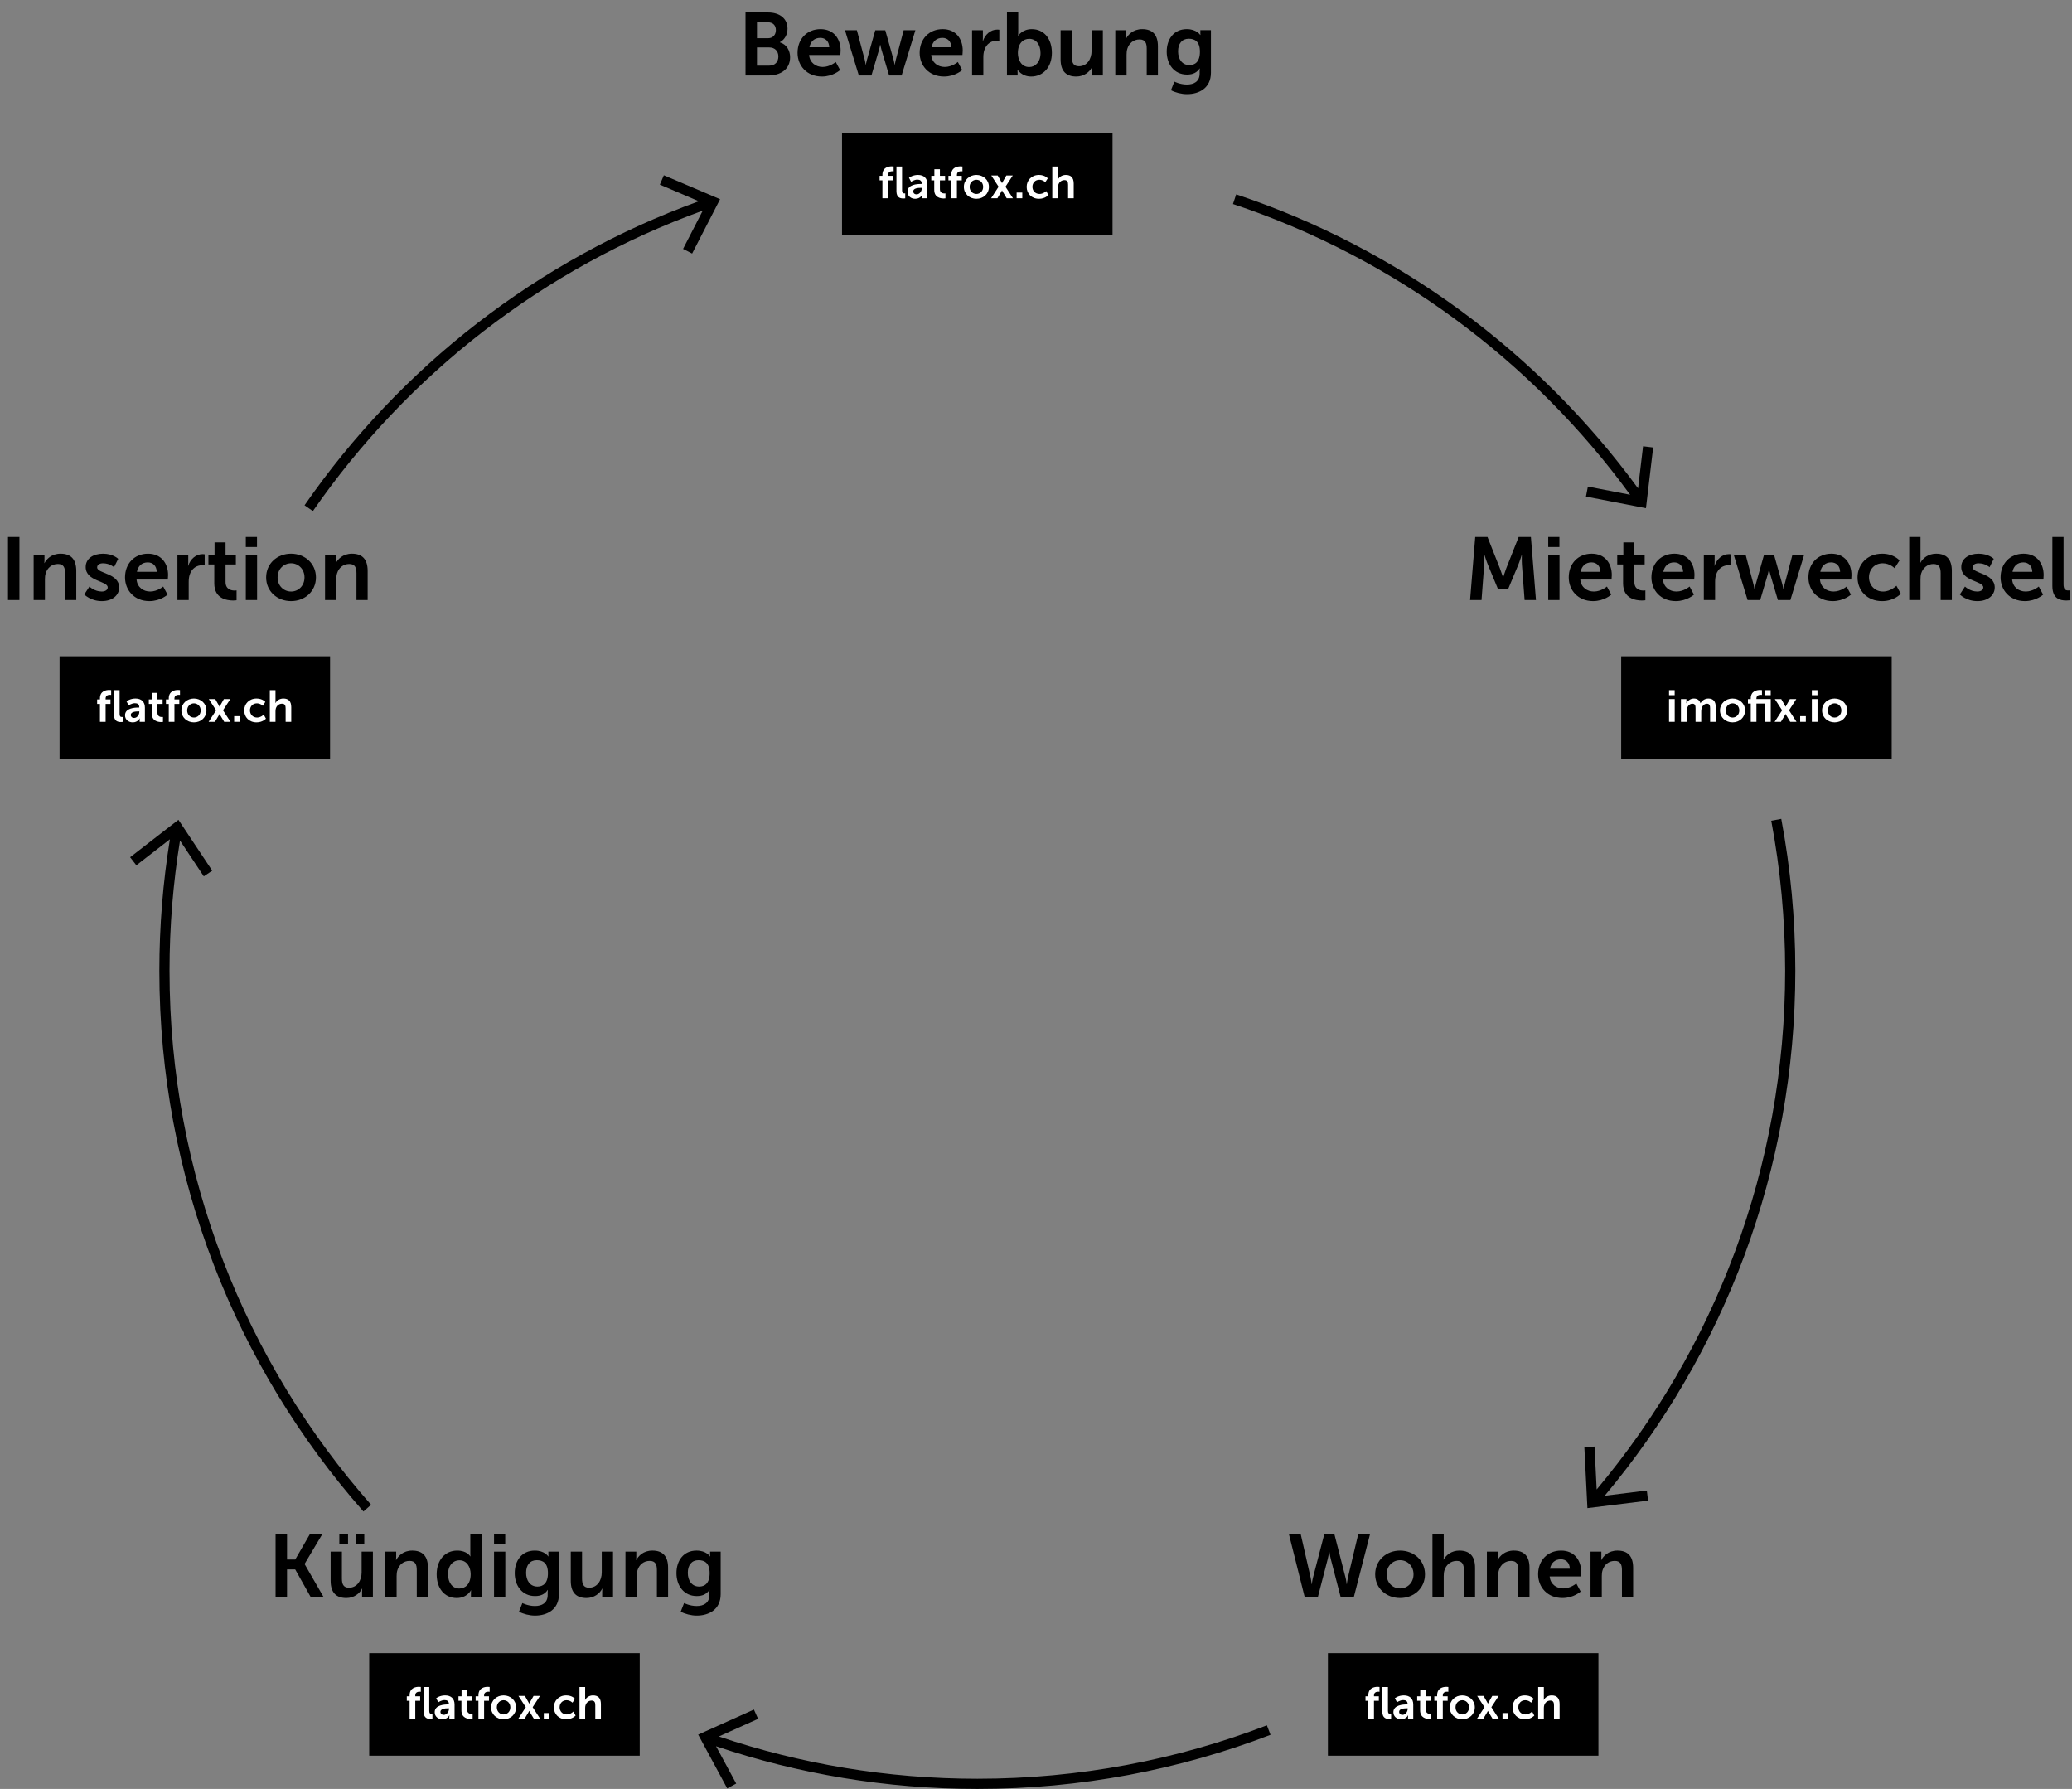 <?xml version="1.0" encoding="UTF-8"?> <svg xmlns="http://www.w3.org/2000/svg" id="Ebene_1" viewBox="0 0 628.092 542.149"><rect x="0" y="0" width="628.092" height="542.149" fill="#808080" stroke="none"/><defs><style>.cls-1{fill:#000;}.cls-1,.cls-2{stroke-width:0px;}.cls-2{fill:#fff;}</style></defs><path class="cls-1" d="M225.991,3.772h6.837c3.445,0,5.894,1.776,5.894,4.926,0,1.776-.861,3.311-2.314,4.091v.054c2.099.619,3.095,2.558,3.095,4.495,0,3.822-3.068,5.545-6.595,5.545h-6.918V3.772ZM232.828,11.577c1.507,0,2.369-1.077,2.369-2.449,0-1.373-.808-2.369-2.422-2.369h-3.311v4.818h3.365ZM233.178,19.895c1.776,0,2.772-1.158,2.772-2.772,0-1.589-1.022-2.746-2.772-2.746h-3.715v5.519h3.715Z"></path><path class="cls-1" d="M248.738,8.831c3.957,0,6.083,2.881,6.083,6.515,0,.403-.081,1.318-.081,1.318h-9.475c.216,2.396,2.073,3.634,4.119,3.634,2.207,0,3.957-1.507,3.957-1.507l1.319,2.449s-2.1,1.965-5.518,1.965c-4.549,0-7.375-3.284-7.375-7.186,0-4.227,2.88-7.188,6.972-7.188ZM251.375,14.322c-.054-1.857-1.211-2.853-2.719-2.853-1.75,0-2.961,1.077-3.284,2.853h6.002Z"></path><path class="cls-1" d="M256.141,9.154h3.606l2.396,9.018c.188.727.269,1.453.269,1.453h.054s.135-.727.323-1.453l2.53-8.99h3.042l2.53,8.99c.189.727.296,1.453.296,1.453h.054s.107-.727.296-1.453l2.396-9.018h3.553l-4.172,13.727h-3.795l-2.315-7.833c-.215-.727-.35-1.48-.35-1.48h-.054s-.107.754-.323,1.48l-2.315,7.833h-3.822l-4.199-13.727Z"></path><path class="cls-1" d="M285.752,8.831c3.957,0,6.083,2.881,6.083,6.515,0,.403-.081,1.318-.081,1.318h-9.475c.215,2.396,2.072,3.634,4.118,3.634,2.207,0,3.957-1.507,3.957-1.507l1.319,2.449s-2.1,1.965-5.518,1.965c-4.549,0-7.375-3.284-7.375-7.186,0-4.227,2.88-7.188,6.972-7.188ZM288.39,14.322c-.054-1.857-1.211-2.853-2.719-2.853-1.75,0-2.96,1.077-3.284,2.853h6.002Z"></path><path class="cls-1" d="M294.663,9.154h3.284v2.369c0,.511-.054.969-.054.969h.054c.619-1.965,2.261-3.526,4.36-3.526.323,0,.619.054.619.054v3.365s-.35-.055-.808-.055c-1.453,0-3.095.835-3.741,2.881-.215.673-.296,1.426-.296,2.233v5.438h-3.418v-13.727Z"></path><path class="cls-1" d="M305.242,3.772h3.418v5.894c0,.673-.054,1.157-.054,1.157h.054s1.211-1.992,4.118-1.992c3.714,0,6.083,2.935,6.083,7.188,0,4.36-2.665,7.186-6.298,7.186-2.853,0-4.091-2.046-4.091-2.046h-.054s.054.403.054.942v.78h-3.23V3.772ZM311.971,20.325c1.884,0,3.445-1.534,3.445-4.253,0-2.611-1.399-4.307-3.418-4.307-1.776,0-3.445,1.292-3.445,4.333,0,2.127,1.13,4.227,3.418,4.227Z"></path><path class="cls-1" d="M321.502,9.154h3.418v8.129c0,1.669.431,2.799,2.127,2.799,2.476,0,3.849-2.18,3.849-4.629v-6.299h3.418v13.727h-3.284v-1.562c0-.538.054-.969.054-.969h-.054c-.673,1.427-2.422,2.853-4.764,2.853-2.934,0-4.764-1.48-4.764-5.222v-8.829Z"></path><path class="cls-1" d="M338.084,9.154h3.284v1.588c0,.512-.054.942-.054.942h.054c.592-1.157,2.1-2.853,4.872-2.853,3.042,0,4.764,1.589,4.764,5.222v8.829h-3.392v-8.129c0-1.669-.431-2.799-2.18-2.799-1.831,0-3.176,1.157-3.688,2.799-.189.565-.242,1.185-.242,1.83v6.299h-3.418v-13.727Z"></path><path class="cls-1" d="M359.78,25.627c2.1,0,3.876-.888,3.876-3.337v-.808c0-.323.054-.727.054-.727h-.054c-.808,1.211-1.992,1.856-3.822,1.856-3.93,0-6.164-3.176-6.164-6.944s2.126-6.837,6.083-6.837c2.988,0,4.064,1.75,4.064,1.75h.081s-.027-.161-.027-.377v-1.05h3.203v12.894c0,4.71-3.661,6.486-7.241,6.486-1.723,0-3.553-.484-4.872-1.185l1.022-2.61s1.723.888,3.795.888ZM363.737,15.695c0-3.122-1.534-3.957-3.392-3.957-2.072,0-3.229,1.508-3.229,3.822,0,2.396,1.238,4.172,3.445,4.172,1.642,0,3.176-.941,3.176-4.037Z"></path><path class="cls-1" d="M201.234,53.115l-1.211,2.84,11.821,5.028c-48.796,17.668-90.467,50.2-119.53,92.141l2.535,1.757c28.73-41.46,69.937-73.611,118.179-91.045l-5.968,11.595,2.747,1.41,8.472-16.472-17.045-7.254Z"></path><path class="cls-1" d="M51.389,294.189c0-13.435,1.095-26.611,3.177-39.457l7.205,10.848,2.57-1.711-10.252-15.427-14.643,11.347,1.889,2.441,10.168-7.882c-2.095,12.973-3.198,26.278-3.198,39.841-.001,62.815,23.364,120.189,61.871,163.879l2.314-2.039c-38.031-43.155-61.1-99.796-61.101-161.84Z"></path><path class="cls-1" d="M385.14,525.745l-1.106-2.88c-27.246,10.464-56.834,16.199-87.77,16.199-27.406,0-53.75-4.513-78.349-12.815l11.889-5.345-1.269-2.815-16.893,7.599,8.807,16.297,2.718-1.465-6.114-11.308c24.876,8.382,51.514,12.936,79.212,12.936,31.317,0,61.285-5.807,88.876-16.404Z"></path><path class="cls-1" d="M486.441,453.288c36.06-43.057,57.784-98.545,57.783-159.1.001-15.727-1.464-31.114-4.264-46.03l-3.032.569c2.766,14.73,4.212,29.926,4.212,45.461-.001,59.853-21.479,114.668-57.138,157.208l-.65-13.009-3.083.157.928,18.499,18.385-2.269-.376-3.064-12.765,1.578Z"></path><path class="cls-1" d="M498.065,135.243l-1.513,12.757c-30.07-41.128-72.491-72.654-121.82-89.097l-.975,2.926c48.756,16.252,90.688,47.432,120.39,88.108l-12.806-2.478-.583,3.032,18.186,3.515,2.185-18.395-3.065-.367Z"></path><rect class="cls-1" x="255.245" y="40.209" width="82" height="31.078"></rect><path class="cls-1" d="M447.193,162.735h3.714l3.741,9.447c.431,1.131.969,2.8.969,2.8h.054s.511-1.669.942-2.8l3.742-9.447h3.714l1.534,19.11h-3.445l-.808-10.685c-.081-1.266-.027-2.961-.027-2.961h-.054s-.565,1.857-1.023,2.961l-3.095,7.401h-3.042l-3.068-7.401c-.458-1.103-1.05-2.988-1.05-2.988h-.054s.054,1.723-.027,2.988l-.807,10.685h-3.472l1.561-19.11Z"></path><path class="cls-1" d="M469.321,162.735h3.391v3.041h-3.391v-3.041ZM469.321,168.118h3.418v13.727h-3.418v-13.727Z"></path><path class="cls-1" d="M482.511,167.795c3.957,0,6.083,2.881,6.083,6.514,0,.404-.081,1.319-.081,1.319h-9.475c.216,2.396,2.073,3.634,4.119,3.634,2.207,0,3.957-1.508,3.957-1.508l1.319,2.45s-2.1,1.965-5.518,1.965c-4.549,0-7.375-3.284-7.375-7.186,0-4.227,2.88-7.188,6.972-7.188ZM485.149,173.286c-.054-1.857-1.211-2.853-2.719-2.853-1.75,0-2.961,1.076-3.284,2.853h6.002Z"></path><path class="cls-1" d="M492.014,171.052h-1.776v-2.718h1.857v-3.957h3.337v3.957h3.123v2.718h-3.123v5.33c0,2.261,1.777,2.584,2.719,2.584.377,0,.619-.054.619-.054v2.987s-.404.081-1.05.081c-1.911,0-5.707-.565-5.707-5.168v-5.761Z"></path><path class="cls-1" d="M507.573,167.795c3.957,0,6.083,2.881,6.083,6.514,0,.404-.081,1.319-.081,1.319h-9.475c.215,2.396,2.072,3.634,4.118,3.634,2.207,0,3.957-1.508,3.957-1.508l1.319,2.45s-2.1,1.965-5.518,1.965c-4.549,0-7.375-3.284-7.375-7.186,0-4.227,2.88-7.188,6.972-7.188ZM510.211,173.286c-.054-1.857-1.211-2.853-2.719-2.853-1.75,0-2.96,1.076-3.284,2.853h6.002Z"></path><path class="cls-1" d="M516.484,168.118h3.284v2.369c0,.511-.054.969-.054.969h.054c.619-1.965,2.261-3.526,4.36-3.526.323,0,.619.054.619.054v3.365s-.35-.054-.808-.054c-1.453,0-3.095.834-3.741,2.88-.215.673-.296,1.427-.296,2.233v5.438h-3.418v-13.727Z"></path><path class="cls-1" d="M525.556,168.118h3.606l2.396,9.018c.188.727.269,1.453.269,1.453h.054s.135-.727.323-1.453l2.53-8.99h3.042l2.53,8.99c.189.727.296,1.453.296,1.453h.054s.107-.727.296-1.453l2.396-9.018h3.553l-4.172,13.727h-3.795l-2.315-7.833c-.215-.727-.35-1.48-.35-1.48h-.054s-.107.754-.323,1.48l-2.315,7.833h-3.822l-4.199-13.727Z"></path><path class="cls-1" d="M555.167,167.795c3.957,0,6.083,2.881,6.083,6.514,0,.404-.081,1.319-.081,1.319h-9.475c.215,2.396,2.072,3.634,4.118,3.634,2.207,0,3.957-1.508,3.957-1.508l1.319,2.45s-2.1,1.965-5.518,1.965c-4.549,0-7.375-3.284-7.375-7.186,0-4.227,2.88-7.188,6.972-7.188ZM557.805,173.286c-.054-1.857-1.211-2.853-2.719-2.853-1.75,0-2.96,1.076-3.284,2.853h6.002Z"></path><path class="cls-1" d="M570.538,167.795c3.58,0,5.276,2.046,5.276,2.046l-1.508,2.342s-1.427-1.48-3.58-1.48c-2.53,0-4.172,1.911-4.172,4.253,0,2.314,1.669,4.307,4.28,4.307,2.314,0,4.037-1.75,4.037-1.75l1.318,2.423s-1.965,2.234-5.652,2.234c-4.548,0-7.456-3.203-7.456-7.186,0-3.903,2.907-7.188,7.456-7.188Z"></path><path class="cls-1" d="M578.749,162.735h3.419v6.621c0,.673-.054,1.157-.054,1.157h.054c.673-1.318,2.342-2.719,4.737-2.719,3.041,0,4.764,1.589,4.764,5.223v8.828h-3.391v-8.129c0-1.669-.432-2.799-2.181-2.799-1.804,0-3.203,1.184-3.715,2.853-.161.538-.215,1.131-.215,1.776v6.299h-3.419v-19.11Z"></path><path class="cls-1" d="M595.655,177.754s1.507,1.508,3.741,1.508c.969,0,1.804-.431,1.804-1.238,0-2.046-6.676-1.776-6.676-6.19,0-2.558,2.288-4.038,5.249-4.038,3.095,0,4.602,1.562,4.602,1.562l-1.265,2.53s-1.265-1.185-3.365-1.185c-.888,0-1.749.377-1.749,1.238,0,1.938,6.674,1.695,6.674,6.11,0,2.287-1.991,4.118-5.248,4.118-3.419,0-5.33-2.019-5.33-2.019l1.562-2.397Z"></path><path class="cls-1" d="M613.421,167.795c3.956,0,6.083,2.881,6.083,6.514,0,.404-.081,1.319-.081,1.319h-9.475c.216,2.396,2.073,3.634,4.118,3.634,2.207,0,3.957-1.508,3.957-1.508l1.319,2.45s-2.1,1.965-5.519,1.965c-4.549,0-7.375-3.284-7.375-7.186,0-4.227,2.88-7.188,6.972-7.188ZM616.059,173.286c-.054-1.857-1.211-2.853-2.719-2.853-1.749,0-2.961,1.076-3.283,2.853h6.002Z"></path><path class="cls-1" d="M622.143,162.735h3.392v14.319c0,1.507.512,1.884,1.4,1.884.269,0,.511-.026.511-.026v2.987s-.511.081-1.076.081c-1.885,0-4.227-.484-4.227-4.414v-14.831Z"></path><path class="cls-1" d="M2.422,162.735h3.472v19.11h-3.472v-19.11Z"></path><path class="cls-1" d="M10.202,168.118h3.284v1.588c0,.512-.054.942-.054.942h.054c.592-1.157,2.1-2.853,4.872-2.853,3.042,0,4.764,1.589,4.764,5.223v8.828h-3.392v-8.129c0-1.669-.431-2.799-2.18-2.799-1.831,0-3.176,1.157-3.688,2.799-.189.565-.242,1.185-.242,1.83v6.299h-3.418v-13.727Z"></path><path class="cls-1" d="M27.108,177.754s1.507,1.508,3.741,1.508c.969,0,1.803-.431,1.803-1.238,0-2.046-6.675-1.776-6.675-6.19,0-2.558,2.288-4.038,5.249-4.038,3.095,0,4.603,1.562,4.603,1.562l-1.265,2.53s-1.265-1.185-3.364-1.185c-.888,0-1.75.377-1.75,1.238,0,1.938,6.675,1.695,6.675,6.11,0,2.287-1.992,4.118-5.248,4.118-3.418,0-5.33-2.019-5.33-2.019l1.562-2.397Z"></path><path class="cls-1" d="M44.874,167.795c3.957,0,6.083,2.881,6.083,6.514,0,.404-.081,1.319-.081,1.319h-9.475c.215,2.396,2.072,3.634,4.118,3.634,2.207,0,3.957-1.508,3.957-1.508l1.319,2.45s-2.1,1.965-5.518,1.965c-4.549,0-7.375-3.284-7.375-7.186,0-4.227,2.88-7.188,6.972-7.188ZM47.512,173.286c-.054-1.857-1.211-2.853-2.719-2.853-1.75,0-2.96,1.076-3.284,2.853h6.002Z"></path><path class="cls-1" d="M53.785,168.118h3.284v2.369c0,.511-.054.969-.054.969h.054c.619-1.965,2.261-3.526,4.36-3.526.323,0,.619.054.619.054v3.365s-.35-.054-.808-.054c-1.453,0-3.095.834-3.741,2.88-.215.673-.296,1.427-.296,2.233v5.438h-3.418v-13.727Z"></path><path class="cls-1" d="M64.957,171.052h-1.777v-2.718h1.857v-3.957h3.337v3.957h3.123v2.718h-3.123v5.33c0,2.261,1.777,2.584,2.719,2.584.377,0,.619-.054.619-.054v2.987s-.404.081-1.05.081c-1.911,0-5.706-.565-5.706-5.168v-5.761Z"></path><path class="cls-1" d="M74.513,162.735h3.391v3.041h-3.391v-3.041ZM74.513,168.118h3.418v13.727h-3.418v-13.727Z"></path><path class="cls-1" d="M88.214,167.795c4.199,0,7.564,2.988,7.564,7.188,0,4.226-3.365,7.186-7.537,7.186-4.199,0-7.564-2.961-7.564-7.186,0-4.199,3.365-7.188,7.537-7.188ZM88.241,179.262c2.207,0,4.064-1.723,4.064-4.279,0-2.53-1.857-4.28-4.064-4.28-2.234,0-4.091,1.75-4.091,4.28,0,2.557,1.857,4.279,4.091,4.279Z"></path><path class="cls-1" d="M98.532,168.118h3.284v1.588c0,.512-.054.942-.054.942h.054c.592-1.157,2.1-2.853,4.872-2.853,3.042,0,4.764,1.589,4.764,5.223v8.828h-3.392v-8.129c0-1.669-.431-2.799-2.18-2.799-1.831,0-3.176,1.157-3.688,2.799-.189.565-.242,1.185-.242,1.83v6.299h-3.418v-13.727Z"></path><path class="cls-1" d="M407.867,478.073c.296,1.103.323,2.019.35,2.019h.054s.081-.942.323-2.019l3.149-13.216h3.58l-4.926,19.11h-4.011l-2.934-11.305c-.323-1.238-.485-2.504-.485-2.504h-.054s-.162,1.266-.484,2.504l-2.934,11.305h-4.011l-4.791-19.11h3.58l3.015,13.216c.242,1.076.323,2.019.323,2.019h.054c.027,0,.054-.915.35-2.019l3.445-13.216h3.015l3.392,13.216Z"></path><path class="cls-1" d="M424.397,469.917c4.199,0,7.564,2.988,7.564,7.188,0,4.226-3.365,7.186-7.537,7.186-4.199,0-7.564-2.961-7.564-7.186,0-4.199,3.365-7.188,7.537-7.188ZM424.423,481.384c2.207,0,4.064-1.723,4.064-4.279,0-2.53-1.857-4.28-4.064-4.28-2.234,0-4.091,1.75-4.091,4.28,0,2.557,1.857,4.279,4.091,4.279Z"></path><path class="cls-1" d="M434.223,464.857h3.418v6.621c0,.673-.054,1.157-.054,1.157h.054c.673-1.318,2.341-2.719,4.737-2.719,3.042,0,4.764,1.589,4.764,5.222v8.829h-3.392v-8.129c0-1.669-.431-2.799-2.18-2.799-1.803,0-3.203,1.184-3.714,2.853-.162.539-.215,1.131-.215,1.776v6.299h-3.418v-19.11Z"></path><path class="cls-1" d="M450.725,470.24h3.284v1.588c0,.512-.054.942-.054.942h.054c.592-1.157,2.1-2.853,4.872-2.853,3.042,0,4.764,1.589,4.764,5.222v8.829h-3.392v-8.129c0-1.669-.431-2.799-2.18-2.799-1.831,0-3.176,1.157-3.688,2.799-.189.565-.242,1.185-.242,1.83v6.299h-3.418v-13.727Z"></path><path class="cls-1" d="M473.229,469.917c3.957,0,6.083,2.881,6.083,6.515,0,.403-.081,1.318-.081,1.318h-9.475c.216,2.396,2.073,3.634,4.119,3.634,2.207,0,3.957-1.507,3.957-1.507l1.319,2.449s-2.1,1.965-5.518,1.965c-4.549,0-7.375-3.284-7.375-7.186,0-4.227,2.88-7.188,6.972-7.188ZM475.867,475.408c-.054-1.857-1.211-2.853-2.719-2.853-1.75,0-2.961,1.077-3.284,2.853h6.002Z"></path><path class="cls-1" d="M482.14,470.24h3.284v1.588c0,.512-.054.942-.054.942h.054c.592-1.157,2.1-2.853,4.872-2.853,3.042,0,4.764,1.589,4.764,5.222v8.829h-3.392v-8.129c0-1.669-.431-2.799-2.18-2.799-1.831,0-3.176,1.157-3.688,2.799-.189.565-.242,1.185-.242,1.83v6.299h-3.418v-13.727Z"></path><path class="cls-1" d="M83.538,464.857h3.472v7.778h2.477l4.495-7.778h3.768l-5.41,9.098v.054l5.733,9.959h-3.903l-4.684-8.344h-2.477v8.344h-3.472v-19.11Z"></path><path class="cls-1" d="M100.228,470.24h3.418v8.129c0,1.669.431,2.799,2.127,2.799,2.476,0,3.849-2.18,3.849-4.629v-6.299h3.418v13.727h-3.284v-1.562c0-.538.054-.969.054-.969h-.054c-.673,1.427-2.422,2.853-4.764,2.853-2.934,0-4.764-1.48-4.764-5.222v-8.829ZM102.866,464.884h2.638v3.122h-2.638v-3.122ZM107.818,464.884h2.611v3.122h-2.611v-3.122Z"></path><path class="cls-1" d="M116.811,470.24h3.284v1.588c0,.512-.054.942-.054.942h.054c.592-1.157,2.1-2.853,4.872-2.853,3.042,0,4.764,1.589,4.764,5.222v8.829h-3.392v-8.129c0-1.669-.431-2.799-2.18-2.799-1.831,0-3.176,1.157-3.688,2.799-.189.565-.242,1.185-.242,1.83v6.299h-3.418v-13.727Z"></path><path class="cls-1" d="M138.587,469.917c3.015,0,3.957,1.75,3.957,1.75h.054s-.027-.35-.027-.78v-6.029h3.418v19.11h-3.23v-1.131c0-.511.054-.888.054-.888h-.054s-1.158,2.342-4.307,2.342c-3.715,0-6.083-2.935-6.083-7.186,0-4.361,2.584-7.188,6.218-7.188ZM139.233,481.411c1.777,0,3.445-1.292,3.445-4.334,0-2.126-1.13-4.226-3.418-4.226-1.884,0-3.445,1.534-3.445,4.253,0,2.61,1.4,4.307,3.418,4.307Z"></path><path class="cls-1" d="M149.76,464.857h3.391v3.041h-3.391v-3.041ZM149.76,470.24h3.418v13.727h-3.418v-13.727Z"></path><path class="cls-1" d="M162.142,486.713c2.1,0,3.876-.888,3.876-3.337v-.808c0-.323.054-.727.054-.727h-.054c-.808,1.211-1.992,1.856-3.822,1.856-3.93,0-6.164-3.176-6.164-6.944s2.127-6.837,6.083-6.837c2.988,0,4.064,1.75,4.064,1.75h.081s-.027-.161-.027-.377v-1.05h3.203v12.894c0,4.71-3.661,6.486-7.241,6.486-1.723,0-3.553-.484-4.872-1.185l1.023-2.61s1.723.888,3.795.888ZM166.099,476.781c0-3.122-1.534-3.957-3.391-3.957-2.073,0-3.231,1.508-3.231,3.822,0,2.396,1.238,4.172,3.445,4.172,1.642,0,3.176-.941,3.176-4.037Z"></path><path class="cls-1" d="M173.019,470.24h3.418v8.129c0,1.669.431,2.799,2.127,2.799,2.476,0,3.849-2.18,3.849-4.629v-6.299h3.418v13.727h-3.284v-1.562c0-.538.054-.969.054-.969h-.054c-.673,1.427-2.422,2.853-4.764,2.853-2.934,0-4.764-1.48-4.764-5.222v-8.829Z"></path><path class="cls-1" d="M189.601,470.24h3.284v1.588c0,.512-.054.942-.054.942h.054c.592-1.157,2.1-2.853,4.872-2.853,3.042,0,4.764,1.589,4.764,5.222v8.829h-3.392v-8.129c0-1.669-.431-2.799-2.18-2.799-1.831,0-3.176,1.157-3.688,2.799-.189.565-.242,1.185-.242,1.83v6.299h-3.418v-13.727Z"></path><path class="cls-1" d="M211.165,486.713c2.1,0,3.876-.888,3.876-3.337v-.808c0-.323.054-.727.054-.727h-.054c-.808,1.211-1.992,1.856-3.822,1.856-3.93,0-6.164-3.176-6.164-6.944s2.127-6.837,6.083-6.837c2.988,0,4.064,1.75,4.064,1.75h.081s-.027-.161-.027-.377v-1.05h3.203v12.894c0,4.71-3.661,6.486-7.241,6.486-1.723,0-3.553-.484-4.872-1.185l1.023-2.61s1.723.888,3.795.888ZM215.121,476.781c0-3.122-1.534-3.957-3.391-3.957-2.073,0-3.231,1.508-3.231,3.822,0,2.396,1.238,4.172,3.445,4.172,1.642,0,3.176-.941,3.176-4.037Z"></path><path class="cls-2" d="M267.491,54.649h-.853v-1.366h.853v-.311c0-2.261,1.854-2.559,2.815-2.559.352,0,.582.041.582.041v1.462s-.149-.027-.352-.027c-.487,0-1.327.122-1.327,1.123v.272h1.476v1.366h-1.476v5.428h-1.719v-5.428ZM271.741,50.468h1.705v7.2c0,.758.257.947.704.947.135,0,.257-.014.257-.014v1.503s-.257.04-.541.04c-.948,0-2.125-.243-2.125-2.22v-7.457Z"></path><path class="cls-2" d="M279.181,55.746h.231v-.095c0-.907-.569-1.218-1.327-1.218-.988,0-1.895.663-1.895.663l-.65-1.231s1.069-.854,2.707-.854c1.813,0,2.869,1.002,2.869,2.748v4.317h-1.583v-.568c0-.271.027-.487.027-.487h-.027c.014,0-.528,1.218-2.098,1.218-1.232,0-2.342-.771-2.342-2.151,0-2.193,2.964-2.342,4.087-2.342ZM277.868,58.899c.907,0,1.556-.975,1.556-1.813v-.162h-.297c-.88,0-2.301.121-2.301,1.083,0,.46.338.893,1.042.893Z"></path><path class="cls-2" d="M283.198,54.649h-.893v-1.366h.934v-1.99h1.678v1.99h1.57v1.366h-1.57v2.681c0,1.137.894,1.299,1.367,1.299.19,0,.311-.027.311-.027v1.503s-.203.04-.528.04c-.961,0-2.869-.284-2.869-2.599v-2.897Z"></path><path class="cls-2" d="M288.353,54.649h-.853v-1.366h.853v-.311c0-2.261,1.854-2.559,2.815-2.559.352,0,.582.041.582.041v1.462s-.148-.027-.352-.027c-.487,0-1.327.122-1.327,1.123v.272h1.476v1.366h-1.476v5.428h-1.719v-5.428Z"></path><path class="cls-2" d="M295.97,53.012c2.111,0,3.803,1.503,3.803,3.614,0,2.125-1.692,3.613-3.79,3.613-2.111,0-3.803-1.488-3.803-3.613,0-2.111,1.692-3.614,3.79-3.614ZM295.984,58.777c1.11,0,2.044-.865,2.044-2.151,0-1.272-.934-2.152-2.044-2.152-1.123,0-2.057.88-2.057,2.152,0,1.286.934,2.151,2.057,2.151Z"></path><path class="cls-2" d="M303.736,57.709s-.095.216-.19.365l-1.205,2.003h-1.909l2.274-3.492-2.22-3.41h1.949l1.069,1.881c.108.176.231.434.231.434h.027s.122-.258.23-.434l1.069-1.881h1.949l-2.22,3.41,2.273,3.492h-1.908l-1.205-2.003c-.095-.149-.19-.365-.19-.365h-.027Z"></path><path class="cls-2" d="M308.172,58.358h1.719v1.719h-1.719v-1.719Z"></path><path class="cls-2" d="M314.965,53.012c1.8,0,2.653,1.029,2.653,1.029l-.758,1.177s-.717-.744-1.8-.744c-1.272,0-2.098.961-2.098,2.139,0,1.164.839,2.165,2.152,2.165,1.164,0,2.03-.879,2.03-.879l.663,1.218s-.988,1.123-2.842,1.123c-2.288,0-3.749-1.61-3.749-3.613,0-1.963,1.461-3.614,3.749-3.614Z"></path><path class="cls-2" d="M318.981,50.468h1.719v3.329c0,.339-.027.582-.027.582h.027c.338-.663,1.177-1.367,2.382-1.367,1.529,0,2.396.799,2.396,2.626v4.439h-1.705v-4.088c0-.839-.217-1.407-1.096-1.407-.907,0-1.611.596-1.868,1.435-.081.271-.108.568-.108.894v3.167h-1.719v-9.609Z"></path><rect class="cls-1" x="18.055" y="198.885" width="82" height="31.079"></rect><path class="cls-2" d="M30.3,213.326h-.853v-1.366h.853v-.311c0-2.261,1.854-2.559,2.815-2.559.352,0,.582.041.582.041v1.462s-.149-.027-.352-.027c-.487,0-1.327.122-1.327,1.123v.272h1.476v1.366h-1.476v5.428h-1.719v-5.428ZM34.55,209.144h1.705v7.2c0,.758.257.947.704.947.135,0,.257-.014.257-.014v1.503s-.257.04-.541.04c-.948,0-2.125-.243-2.125-2.22v-7.457Z"></path><path class="cls-2" d="M41.99,214.423h.231v-.095c0-.907-.569-1.218-1.327-1.218-.988,0-1.895.663-1.895.663l-.65-1.231s1.069-.854,2.707-.854c1.813,0,2.869,1.002,2.869,2.748v4.317h-1.583v-.568c0-.271.027-.487.027-.487h-.027c.014,0-.528,1.218-2.098,1.218-1.232,0-2.342-.771-2.342-2.151,0-2.193,2.964-2.342,4.087-2.342ZM40.678,217.576c.907,0,1.556-.975,1.556-1.813v-.162h-.297c-.88,0-2.301.122-2.301,1.083,0,.46.338.893,1.042.893Z"></path><path class="cls-2" d="M46.007,213.326h-.893v-1.366h.934v-1.99h1.678v1.99h1.57v1.366h-1.57v2.681c0,1.137.894,1.299,1.367,1.299.19,0,.311-.027.311-.027v1.503s-.203.04-.528.04c-.961,0-2.869-.284-2.869-2.599v-2.897Z"></path><path class="cls-2" d="M51.162,213.326h-.853v-1.366h.853v-.311c0-2.261,1.854-2.559,2.815-2.559.352,0,.582.041.582.041v1.462s-.148-.027-.352-.027c-.487,0-1.327.122-1.327,1.123v.272h1.476v1.366h-1.476v5.428h-1.719v-5.428Z"></path><path class="cls-2" d="M58.78,211.689c2.111,0,3.803,1.503,3.803,3.614,0,2.125-1.692,3.613-3.79,3.613-2.111,0-3.803-1.488-3.803-3.613,0-2.111,1.692-3.614,3.79-3.614ZM58.794,217.455c1.11,0,2.044-.867,2.044-2.152,0-1.272-.934-2.152-2.044-2.152-1.123,0-2.057.88-2.057,2.152,0,1.285.934,2.152,2.057,2.152Z"></path><path class="cls-2" d="M66.545,216.386s-.095.216-.19.365l-1.205,2.003h-1.909l2.274-3.492-2.22-3.41h1.949l1.069,1.881c.108.176.231.434.231.434h.027s.122-.258.23-.434l1.069-1.881h1.949l-2.22,3.41,2.273,3.492h-1.908l-1.205-2.003c-.095-.149-.19-.365-.19-.365h-.027Z"></path><path class="cls-2" d="M70.981,217.035h1.719v1.719h-1.719v-1.719Z"></path><path class="cls-2" d="M77.774,211.689c1.8,0,2.653,1.029,2.653,1.029l-.758,1.177s-.717-.744-1.8-.744c-1.272,0-2.098.961-2.098,2.139,0,1.164.839,2.166,2.152,2.166,1.164,0,2.03-.88,2.03-.88l.663,1.218s-.988,1.123-2.842,1.123c-2.288,0-3.749-1.61-3.749-3.613,0-1.963,1.461-3.614,3.749-3.614Z"></path><path class="cls-2" d="M81.791,209.144h1.719v3.329c0,.339-.027.582-.027.582h.027c.338-.663,1.177-1.367,2.382-1.367,1.529,0,2.396.799,2.396,2.626v4.439h-1.705v-4.088c0-.839-.217-1.407-1.096-1.407-.907,0-1.611.596-1.868,1.435-.081.271-.108.568-.108.894v3.167h-1.719v-9.609Z"></path><rect class="cls-1" x="111.923" y="501.004" width="82" height="31.079"></rect><path class="cls-2" d="M124.168,515.444h-.853v-1.366h.853v-.311c0-2.261,1.854-2.559,2.815-2.559.352,0,.582.041.582.041v1.462s-.149-.027-.352-.027c-.487,0-1.327.122-1.327,1.123v.272h1.476v1.366h-1.476v5.428h-1.719v-5.428ZM128.418,511.263h1.705v7.2c0,.758.257.947.704.947.135,0,.257-.014.257-.014v1.503s-.257.04-.541.04c-.948,0-2.125-.243-2.125-2.22v-7.457Z"></path><path class="cls-2" d="M135.858,516.541h.231v-.095c0-.907-.569-1.218-1.327-1.218-.988,0-1.895.663-1.895.663l-.65-1.231s1.069-.854,2.707-.854c1.813,0,2.869,1.002,2.869,2.748v4.317h-1.583v-.568c0-.271.027-.487.027-.487h-.027c.014,0-.528,1.218-2.098,1.218-1.232,0-2.342-.771-2.342-2.151,0-2.193,2.964-2.342,4.087-2.342ZM134.546,519.694c.907,0,1.556-.975,1.556-1.813v-.162h-.297c-.88,0-2.301.121-2.301,1.083,0,.46.338.893,1.042.893Z"></path><path class="cls-2" d="M139.875,515.444h-.893v-1.366h.934v-1.99h1.678v1.99h1.57v1.366h-1.57v2.681c0,1.137.894,1.299,1.367,1.299.19,0,.311-.027.311-.027v1.503s-.203.04-.528.04c-.961,0-2.869-.284-2.869-2.599v-2.897Z"></path><path class="cls-2" d="M145.03,515.444h-.853v-1.366h.853v-.311c0-2.261,1.854-2.559,2.815-2.559.352,0,.582.041.582.041v1.462s-.148-.027-.352-.027c-.487,0-1.327.122-1.327,1.123v.272h1.476v1.366h-1.476v5.428h-1.719v-5.428Z"></path><path class="cls-2" d="M152.648,513.807c2.111,0,3.803,1.503,3.803,3.614,0,2.125-1.692,3.613-3.79,3.613-2.111,0-3.803-1.488-3.803-3.613,0-2.111,1.692-3.614,3.79-3.614ZM152.662,519.572c1.11,0,2.044-.865,2.044-2.151,0-1.272-.934-2.152-2.044-2.152-1.123,0-2.057.88-2.057,2.152,0,1.286.934,2.151,2.057,2.151Z"></path><path class="cls-2" d="M160.414,518.504s-.095.216-.19.365l-1.205,2.003h-1.909l2.274-3.492-2.22-3.41h1.949l1.069,1.881c.108.176.231.434.231.434h.027s.122-.258.23-.434l1.069-1.881h1.949l-2.22,3.41,2.273,3.492h-1.908l-1.205-2.003c-.095-.149-.19-.365-.19-.365h-.027Z"></path><path class="cls-2" d="M164.85,519.153h1.719v1.719h-1.719v-1.719Z"></path><path class="cls-2" d="M171.643,513.807c1.8,0,2.653,1.029,2.653,1.029l-.758,1.177s-.717-.744-1.8-.744c-1.272,0-2.098.961-2.098,2.139,0,1.164.839,2.165,2.152,2.165,1.164,0,2.03-.879,2.03-.879l.663,1.218s-.988,1.123-2.842,1.123c-2.288,0-3.749-1.61-3.749-3.613,0-1.963,1.461-3.614,3.749-3.614Z"></path><path class="cls-2" d="M175.659,511.263h1.719v3.329c0,.339-.027.582-.027.582h.027c.338-.663,1.177-1.367,2.382-1.367,1.529,0,2.396.799,2.396,2.626v4.439h-1.705v-4.088c0-.839-.217-1.407-1.096-1.407-.907,0-1.611.596-1.868,1.435-.081.271-.108.568-.108.894v3.167h-1.719v-9.609Z"></path><rect class="cls-1" x="402.534" y="501.004" width="82" height="31.079"></rect><path class="cls-2" d="M414.78,515.444h-.853v-1.366h.853v-.311c0-2.261,1.854-2.559,2.815-2.559.352,0,.582.041.582.041v1.462s-.149-.027-.352-.027c-.487,0-1.327.122-1.327,1.123v.272h1.476v1.366h-1.476v5.428h-1.719v-5.428ZM419.03,511.263h1.705v7.2c0,.758.257.947.704.947.135,0,.257-.014.257-.014v1.503s-.257.04-.541.04c-.948,0-2.125-.243-2.125-2.22v-7.457Z"></path><path class="cls-2" d="M426.47,516.541h.231v-.095c0-.907-.569-1.218-1.327-1.218-.988,0-1.895.663-1.895.663l-.65-1.231s1.069-.854,2.707-.854c1.813,0,2.869,1.002,2.869,2.748v4.317h-1.583v-.568c0-.271.027-.487.027-.487h-.027c.014,0-.528,1.218-2.098,1.218-1.232,0-2.342-.771-2.342-2.151,0-2.193,2.964-2.342,4.087-2.342ZM425.157,519.694c.907,0,1.556-.975,1.556-1.813v-.162h-.297c-.88,0-2.301.121-2.301,1.083,0,.46.338.893,1.042.893Z"></path><path class="cls-2" d="M430.487,515.444h-.893v-1.366h.934v-1.99h1.678v1.99h1.57v1.366h-1.57v2.681c0,1.137.894,1.299,1.367,1.299.19,0,.311-.027.311-.027v1.503s-.203.04-.528.04c-.961,0-2.869-.284-2.869-2.599v-2.897Z"></path><path class="cls-2" d="M435.642,515.444h-.853v-1.366h.853v-.311c0-2.261,1.854-2.559,2.815-2.559.352,0,.582.041.582.041v1.462s-.148-.027-.352-.027c-.487,0-1.327.122-1.327,1.123v.272h1.476v1.366h-1.476v5.428h-1.719v-5.428Z"></path><path class="cls-2" d="M443.259,513.807c2.111,0,3.803,1.503,3.803,3.614,0,2.125-1.692,3.613-3.79,3.613-2.111,0-3.803-1.488-3.803-3.613,0-2.111,1.692-3.614,3.79-3.614ZM443.273,519.572c1.11,0,2.044-.865,2.044-2.151,0-1.272-.934-2.152-2.044-2.152-1.123,0-2.057.88-2.057,2.152,0,1.286.934,2.151,2.057,2.151Z"></path><path class="cls-2" d="M451.025,518.504s-.095.216-.19.365l-1.205,2.003h-1.909l2.274-3.492-2.22-3.41h1.949l1.069,1.881c.108.176.231.434.231.434h.027s.122-.258.23-.434l1.069-1.881h1.949l-2.22,3.41,2.273,3.492h-1.908l-1.205-2.003c-.095-.149-.19-.365-.19-.365h-.027Z"></path><path class="cls-2" d="M455.461,519.153h1.719v1.719h-1.719v-1.719Z"></path><path class="cls-2" d="M462.254,513.807c1.8,0,2.653,1.029,2.653,1.029l-.758,1.177s-.717-.744-1.8-.744c-1.272,0-2.098.961-2.098,2.139,0,1.164.839,2.165,2.152,2.165,1.164,0,2.03-.879,2.03-.879l.663,1.218s-.988,1.123-2.842,1.123c-2.288,0-3.749-1.61-3.749-3.613,0-1.963,1.461-3.614,3.749-3.614Z"></path><path class="cls-2" d="M466.271,511.263h1.719v3.329c0,.339-.027.582-.027.582h.027c.338-.663,1.177-1.367,2.382-1.367,1.529,0,2.396.799,2.396,2.626v4.439h-1.705v-4.088c0-.839-.217-1.407-1.096-1.407-.907,0-1.611.596-1.868,1.435-.081.271-.108.568-.108.894v3.167h-1.719v-9.609Z"></path><rect class="cls-1" x="491.438" y="198.885" width="82" height="31.079"></rect><path class="cls-2" d="M505.942,209.144h1.706v1.529h-1.706v-1.529ZM505.942,211.852h1.719v6.902h-1.719v-6.902Z"></path><path class="cls-2" d="M509.554,211.852h1.651v.798c0,.258-.027.474-.027.474h.027c.338-.676,1.164-1.435,2.247-1.435,1.056,0,1.732.487,2.017,1.422h.027c.379-.745,1.272-1.422,2.355-1.422,1.435,0,2.26.812,2.26,2.626v4.439h-1.719v-4.114c0-.785-.149-1.381-.948-1.381-.879,0-1.461.704-1.665,1.57-.068.271-.081.568-.081.894v3.031h-1.719v-4.114c0-.745-.122-1.381-.934-1.381-.894,0-1.476.704-1.692,1.584-.068.257-.081.568-.081.88v3.031h-1.719v-6.902Z"></path><path class="cls-2" d="M525.181,211.689c2.111,0,3.803,1.503,3.803,3.614,0,2.125-1.692,3.613-3.79,3.613-2.111,0-3.803-1.488-3.803-3.613,0-2.111,1.692-3.614,3.79-3.614ZM525.195,217.455c1.11,0,2.044-.867,2.044-2.152,0-1.272-.934-2.152-2.044-2.152-1.123,0-2.057.88-2.057,2.152,0,1.285.934,2.152,2.057,2.152Z"></path><path class="cls-2" d="M535.059,213.219h-2.626v5.535h-1.719v-5.535h-.853v-1.367h.853v-.203c0-2.261,1.854-2.559,2.815-2.559.352,0,.582.041.582.041v1.462s-.148-.027-.352-.027c-.487,0-1.327.122-1.327,1.123v.163h4.345v6.902h-1.719v-5.535ZM535.059,209.144h1.705v1.529h-1.705v-1.529Z"></path><path class="cls-2" d="M541.254,216.386s-.095.216-.19.365l-1.205,2.003h-1.909l2.274-3.492-2.22-3.41h1.949l1.069,1.881c.108.176.231.434.231.434h.027s.122-.258.23-.434l1.069-1.881h1.949l-2.22,3.41,2.273,3.492h-1.908l-1.205-2.003c-.095-.149-.19-.365-.19-.365h-.027Z"></path><path class="cls-2" d="M545.69,217.035h1.719v1.719h-1.719v-1.719Z"></path><path class="cls-2" d="M549.234,209.144h1.706v1.529h-1.706v-1.529ZM549.234,211.852h1.719v6.902h-1.719v-6.902Z"></path><path class="cls-2" d="M556.122,211.689c2.111,0,3.803,1.503,3.803,3.614,0,2.125-1.692,3.613-3.79,3.613-2.111,0-3.803-1.488-3.803-3.613,0-2.111,1.692-3.614,3.79-3.614ZM556.135,217.455c1.11,0,2.044-.867,2.044-2.152,0-1.272-.934-2.152-2.044-2.152-1.123,0-2.057.88-2.057,2.152,0,1.285.934,2.152,2.057,2.152Z"></path></svg> 